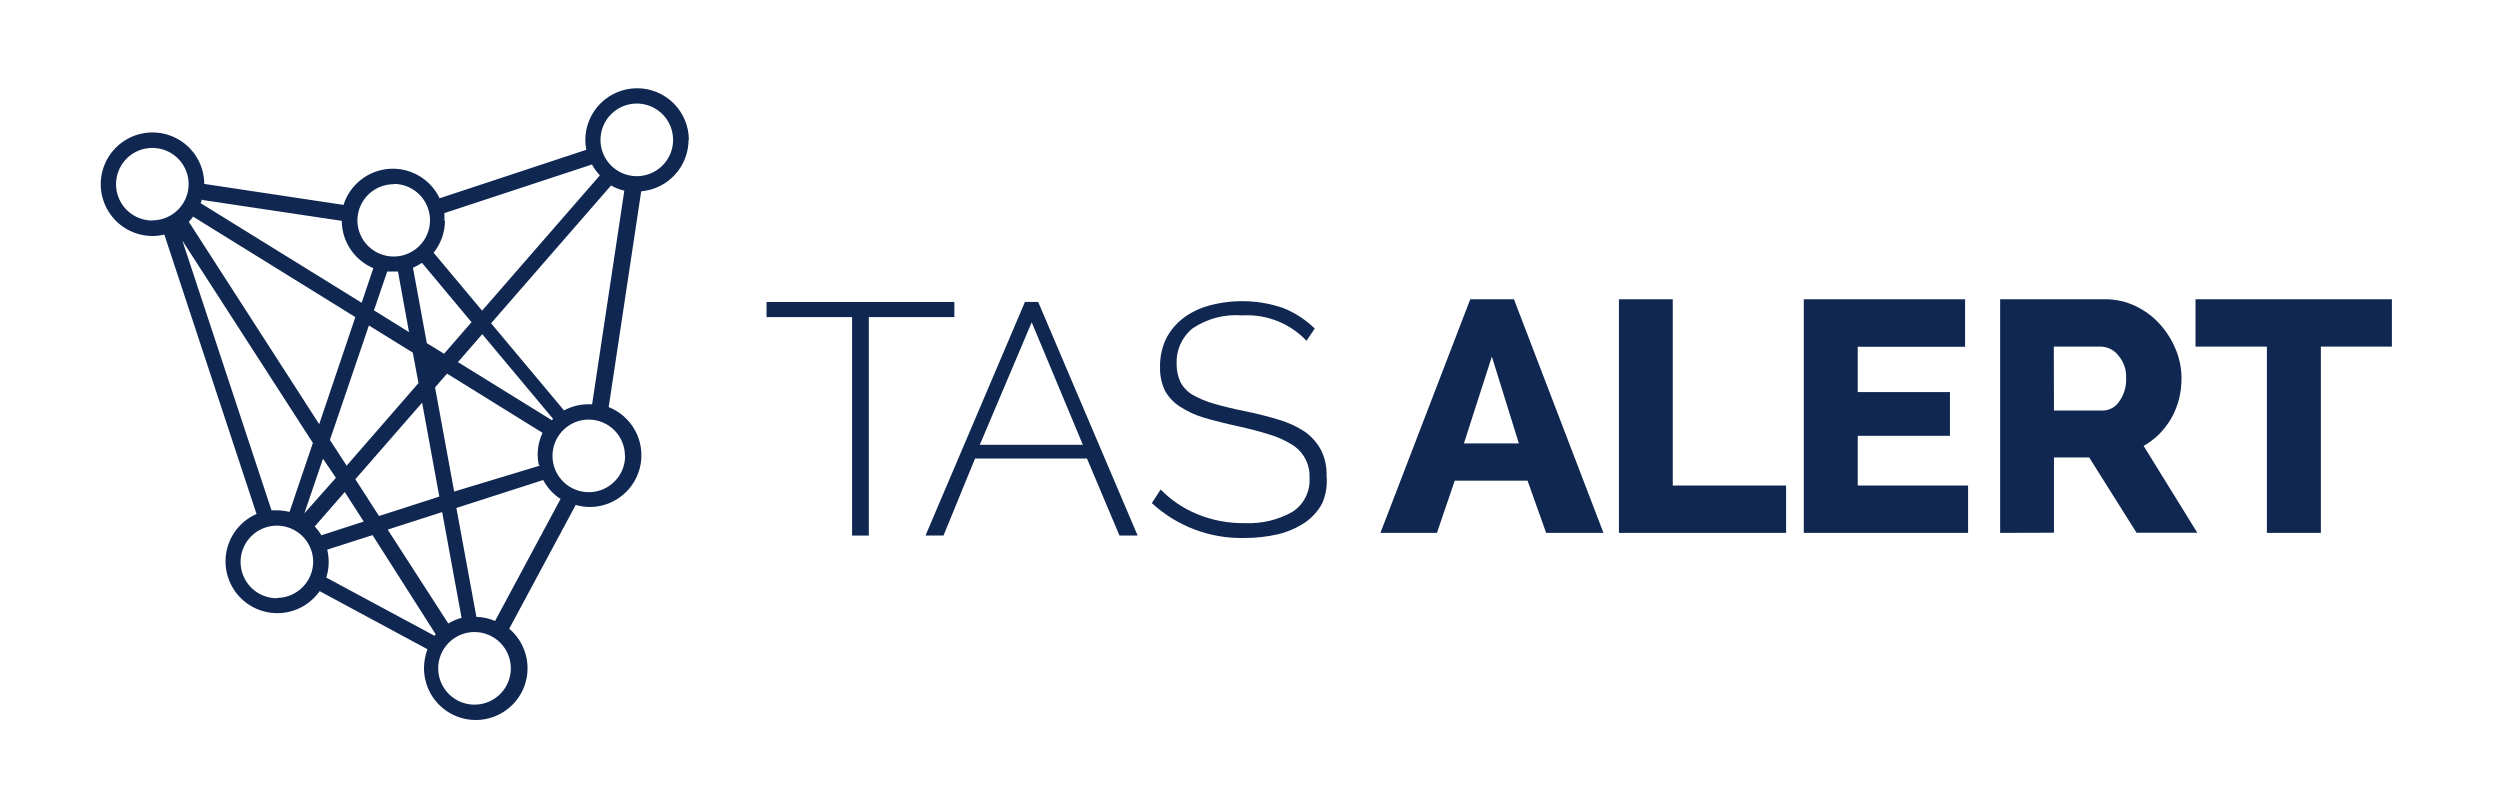 <svg width="124" height="40" viewBox="0 0 124 40" fill="none" xmlns="http://www.w3.org/2000/svg">
<path d="M34.168 6.945C34.168 6.264 33.898 5.611 33.416 5.129C32.934 4.648 32.281 4.377 31.6 4.377C30.919 4.377 30.266 4.648 29.784 5.129C29.303 5.611 29.032 6.264 29.032 6.945C29.032 7.108 29.047 7.271 29.079 7.43L21.806 9.834C21.584 9.368 21.228 8.98 20.782 8.72C20.337 8.459 19.824 8.339 19.31 8.374C18.795 8.41 18.303 8.6 17.898 8.919C17.493 9.237 17.193 9.671 17.038 10.163L10.132 9.122C10.129 8.614 9.976 8.119 9.692 7.699C9.408 7.279 9.006 6.952 8.536 6.76C8.066 6.568 7.551 6.52 7.054 6.62C6.556 6.721 6.1 6.967 5.743 7.327C5.385 7.687 5.142 8.144 5.044 8.642C4.946 9.14 4.998 9.655 5.193 10.123C5.388 10.592 5.717 10.992 6.139 11.274C6.561 11.555 7.057 11.705 7.564 11.705C7.762 11.705 7.959 11.681 8.151 11.635L12.724 25.493C12.361 25.652 12.039 25.892 11.785 26.196C11.531 26.5 11.35 26.859 11.257 27.244C11.165 27.629 11.162 28.031 11.251 28.417C11.339 28.803 11.515 29.164 11.766 29.471C12.017 29.777 12.336 30.022 12.697 30.185C13.058 30.348 13.452 30.426 13.848 30.411C14.244 30.397 14.631 30.291 14.979 30.102C15.328 29.913 15.627 29.645 15.855 29.321L21.203 32.202C21.091 32.5 21.032 32.816 21.03 33.134C21.029 33.566 21.136 33.991 21.342 34.37C21.548 34.75 21.847 35.071 22.21 35.304C22.573 35.538 22.989 35.676 23.42 35.706C23.851 35.736 24.282 35.657 24.674 35.476C25.066 35.295 25.406 35.019 25.663 34.672C25.92 34.325 26.085 33.918 26.143 33.491C26.201 33.063 26.151 32.627 25.996 32.224C25.841 31.821 25.588 31.464 25.258 31.184L28.555 25.046C28.784 25.111 29.021 25.146 29.259 25.148C29.856 25.145 30.433 24.935 30.891 24.552C31.349 24.171 31.66 23.641 31.77 23.055C31.88 22.468 31.783 21.862 31.495 21.34C31.206 20.817 30.745 20.412 30.191 20.192L31.804 9.489C32.443 9.435 33.039 9.142 33.474 8.67C33.909 8.197 34.151 7.579 34.152 6.937L34.168 6.945ZM31.584 5.136C31.941 5.136 32.289 5.242 32.585 5.44C32.881 5.638 33.112 5.919 33.248 6.248C33.384 6.577 33.42 6.939 33.351 7.288C33.281 7.638 33.11 7.959 32.858 8.21C32.606 8.462 32.285 8.634 31.936 8.703C31.586 8.773 31.224 8.737 30.895 8.601C30.566 8.465 30.285 8.234 30.087 7.938C29.889 7.641 29.784 7.293 29.784 6.937C29.784 6.46 29.973 6.002 30.311 5.664C30.649 5.326 31.107 5.136 31.584 5.136ZM22.041 10.93C22.048 10.81 22.048 10.69 22.041 10.57L29.361 8.159C29.468 8.354 29.6 8.536 29.752 8.699L23.912 15.409L21.508 12.535C21.864 12.09 22.062 11.539 22.072 10.969L22.041 10.93ZM26.769 23.097L22.526 24.381L21.579 19.213L22.174 18.532L26.91 21.468C26.752 21.806 26.669 22.175 26.668 22.549C26.668 22.709 26.683 22.869 26.715 23.026L26.769 23.097ZM16.364 21.821L18.298 16.144L20.475 17.491L20.756 19.002L17.194 23.097L16.364 21.821ZM16.662 23.7L15.096 25.461L16.02 22.752L16.662 23.7ZM19.206 13.467H19.739L20.287 16.473L18.549 15.393L19.206 13.467ZM23.387 15.98L22.025 17.546L21.171 17.021L20.483 13.279C20.639 13.214 20.789 13.132 20.929 13.036L23.387 15.98ZM20.937 19.973L21.79 24.631L18.799 25.594L17.625 23.77L20.937 19.973ZM21.931 25.399L22.894 30.644C22.662 30.706 22.441 30.801 22.236 30.926L19.23 26.268L21.931 25.399ZM22.714 17.961L23.919 16.575L27.435 20.779L27.372 20.842L22.714 17.961ZM19.519 9.122C19.876 9.12 20.224 9.224 20.521 9.421C20.818 9.617 21.05 9.897 21.188 10.226C21.326 10.554 21.363 10.916 21.295 11.266C21.227 11.616 21.057 11.937 20.806 12.19C20.555 12.443 20.235 12.616 19.886 12.687C19.537 12.758 19.175 12.724 18.845 12.589C18.516 12.454 18.233 12.225 18.034 11.929C17.835 11.634 17.728 11.286 17.727 10.93C17.729 10.455 17.918 10 18.254 9.665C18.59 9.329 19.045 9.139 19.519 9.137V9.122ZM10.046 9.92L16.951 10.954C16.954 11.455 17.104 11.945 17.383 12.362C17.661 12.78 18.055 13.107 18.517 13.302L17.938 15.017L9.952 10.077C9.976 10.015 9.997 9.953 10.015 9.889L10.046 9.92ZM7.564 10.938C7.208 10.94 6.859 10.835 6.562 10.639C6.265 10.442 6.033 10.162 5.896 9.834C5.758 9.505 5.721 9.143 5.789 8.794C5.857 8.444 6.027 8.122 6.277 7.869C6.528 7.616 6.848 7.444 7.197 7.373C7.546 7.302 7.909 7.336 8.238 7.471C8.568 7.605 8.85 7.835 9.049 8.13C9.248 8.425 9.355 8.773 9.357 9.129C9.357 9.606 9.168 10.062 8.832 10.4C8.496 10.737 8.04 10.928 7.564 10.93V10.938ZM9.561 10.734L17.625 15.729L15.832 21.038L9.365 11.001C9.434 10.928 9.5 10.853 9.561 10.774V10.734ZM9.044 11.932L15.519 21.969L14.36 25.391C14.157 25.341 13.95 25.315 13.741 25.312H13.467L9.044 11.932ZM13.741 29.674C13.385 29.675 13.037 29.571 12.74 29.374C12.443 29.178 12.211 28.898 12.073 28.569C11.935 28.241 11.898 27.879 11.966 27.529C12.034 27.18 12.204 26.858 12.455 26.605C12.706 26.352 13.026 26.179 13.375 26.108C13.724 26.037 14.086 26.071 14.415 26.206C14.745 26.341 15.027 26.571 15.226 26.866C15.426 27.161 15.533 27.509 15.534 27.865C15.53 28.339 15.34 28.793 15.005 29.128C14.669 29.463 14.216 29.654 13.741 29.658V29.674ZM15.613 26.111L17.1 24.404L18.04 25.868L15.941 26.55C15.848 26.392 15.738 26.245 15.613 26.111ZM21.571 31.545L16.184 28.648C16.325 28.199 16.341 27.72 16.231 27.262L18.478 26.542L21.61 31.459L21.539 31.545H21.571ZM25.337 33.15C25.337 33.506 25.231 33.854 25.033 34.15C24.835 34.446 24.554 34.677 24.225 34.813C23.896 34.95 23.534 34.985 23.185 34.916C22.835 34.846 22.514 34.675 22.263 34.423C22.011 34.171 21.839 33.85 21.77 33.501C21.7 33.152 21.736 32.79 21.872 32.461C22.009 32.132 22.239 31.85 22.535 31.652C22.832 31.455 23.18 31.349 23.536 31.349C24.014 31.349 24.471 31.539 24.809 31.876C25.147 32.214 25.337 32.672 25.337 33.15ZM24.554 30.801C24.262 30.674 23.948 30.605 23.63 30.597L22.636 25.195L26.942 23.809C27.144 24.191 27.441 24.514 27.803 24.749L24.554 30.801ZM31.005 22.604C31.007 22.96 30.902 23.308 30.706 23.605C30.509 23.902 30.229 24.134 29.901 24.272C29.572 24.41 29.21 24.447 28.861 24.379C28.511 24.311 28.189 24.141 27.937 23.89C27.684 23.64 27.511 23.319 27.44 22.97C27.369 22.621 27.403 22.259 27.538 21.93C27.672 21.6 27.902 21.318 28.197 21.119C28.493 20.919 28.84 20.812 29.197 20.811C29.673 20.811 30.13 20.999 30.467 21.335C30.805 21.671 30.995 22.127 30.997 22.604H31.005ZM29.369 20.051H29.197C28.77 20.05 28.351 20.155 27.975 20.357L24.358 16.035L30.308 9.2C30.514 9.317 30.736 9.404 30.966 9.458L29.369 20.051Z" fill="#102851"/>
<path d="M47.336 15.728H43.093V26.564H42.263V15.728H38.02V14.977H47.336V15.728Z" fill="#102851"/>
<path d="M45.904 26.564L50.837 14.977H51.494L56.427 26.564H55.526L53.914 22.743H48.363L46.797 26.564H45.904ZM51.173 15.986L48.598 22.062H53.71L51.173 15.986Z" fill="#102851"/>
<path d="M64.804 16.904C64.397 16.474 63.901 16.139 63.35 15.921C62.8 15.703 62.208 15.609 61.617 15.644C60.742 15.572 59.87 15.802 59.143 16.294C58.887 16.503 58.684 16.77 58.548 17.071C58.412 17.372 58.348 17.701 58.36 18.032C58.354 18.353 58.421 18.672 58.556 18.963C58.698 19.224 58.909 19.441 59.166 19.59C59.503 19.778 59.86 19.925 60.231 20.028C60.662 20.154 61.171 20.279 61.758 20.396C62.331 20.511 62.898 20.655 63.457 20.827C63.91 20.961 64.34 21.161 64.733 21.422C65.056 21.655 65.324 21.957 65.516 22.307C65.718 22.706 65.815 23.151 65.798 23.598C65.841 24.061 65.769 24.526 65.587 24.953C65.385 25.335 65.095 25.662 64.741 25.908C64.342 26.175 63.899 26.371 63.433 26.488C62.882 26.619 62.317 26.685 61.75 26.683C60.044 26.732 58.386 26.111 57.131 24.953L57.569 24.28C58.079 24.801 58.689 25.214 59.362 25.493C60.118 25.807 60.931 25.962 61.75 25.947C62.57 25.985 63.383 25.793 64.099 25.391C64.378 25.212 64.605 24.962 64.754 24.666C64.904 24.37 64.973 24.039 64.952 23.708C64.97 23.375 64.897 23.044 64.739 22.75C64.582 22.456 64.347 22.21 64.06 22.04C63.706 21.823 63.324 21.654 62.925 21.539C62.47 21.398 61.938 21.258 61.359 21.132C60.779 21.007 60.192 20.858 59.715 20.717C59.29 20.592 58.886 20.404 58.517 20.161C58.211 19.965 57.958 19.696 57.781 19.378C57.607 19.006 57.524 18.599 57.538 18.188C57.53 17.71 57.632 17.236 57.836 16.803C58.039 16.405 58.328 16.058 58.681 15.785C59.065 15.496 59.501 15.284 59.965 15.158C61.176 14.828 62.458 14.869 63.645 15.276C64.228 15.51 64.76 15.856 65.211 16.294L64.804 16.904Z" fill="#102851"/>
<path d="M68.469 26.431L72.924 14.844H75.092L79.532 26.431H76.689L75.766 23.84H72.156L71.272 26.431H68.469ZM73.996 17.686L72.611 21.992H75.335L73.996 17.686Z" fill="#102851"/>
<path d="M80.299 26.431V14.844H82.969V24.082H88.59V26.431H80.299Z" fill="#102851"/>
<path d="M97.617 24.082V26.431H89.467V14.844H97.468V17.2H92.144V19.447H96.717V21.616H92.144V24.082H97.617Z" fill="#102851"/>
<path d="M99.207 26.431V14.844H104.429C104.952 14.843 105.469 14.961 105.94 15.188C106.395 15.407 106.801 15.713 107.138 16.089C107.469 16.458 107.734 16.882 107.921 17.341C108.108 17.793 108.203 18.277 108.203 18.766C108.205 19.115 108.163 19.462 108.078 19.8C107.992 20.127 107.866 20.443 107.702 20.739C107.535 21.023 107.336 21.286 107.107 21.522C106.874 21.755 106.611 21.955 106.324 22.117L108.986 26.423H105.972L103.623 22.689H101.877V26.423L99.207 26.431ZM101.877 20.363H104.327C104.484 20.356 104.636 20.312 104.772 20.234C104.908 20.157 105.024 20.048 105.11 19.917C105.351 19.583 105.473 19.178 105.455 18.766C105.478 18.349 105.338 17.939 105.063 17.623C104.962 17.494 104.834 17.389 104.688 17.315C104.542 17.24 104.382 17.199 104.218 17.192H101.869L101.877 20.363Z" fill="#102851"/>
<path d="M118.638 17.192H115.115V26.431H112.437V17.192H108.898V14.844H118.638V17.192Z" fill="#102851"/>
</svg>
